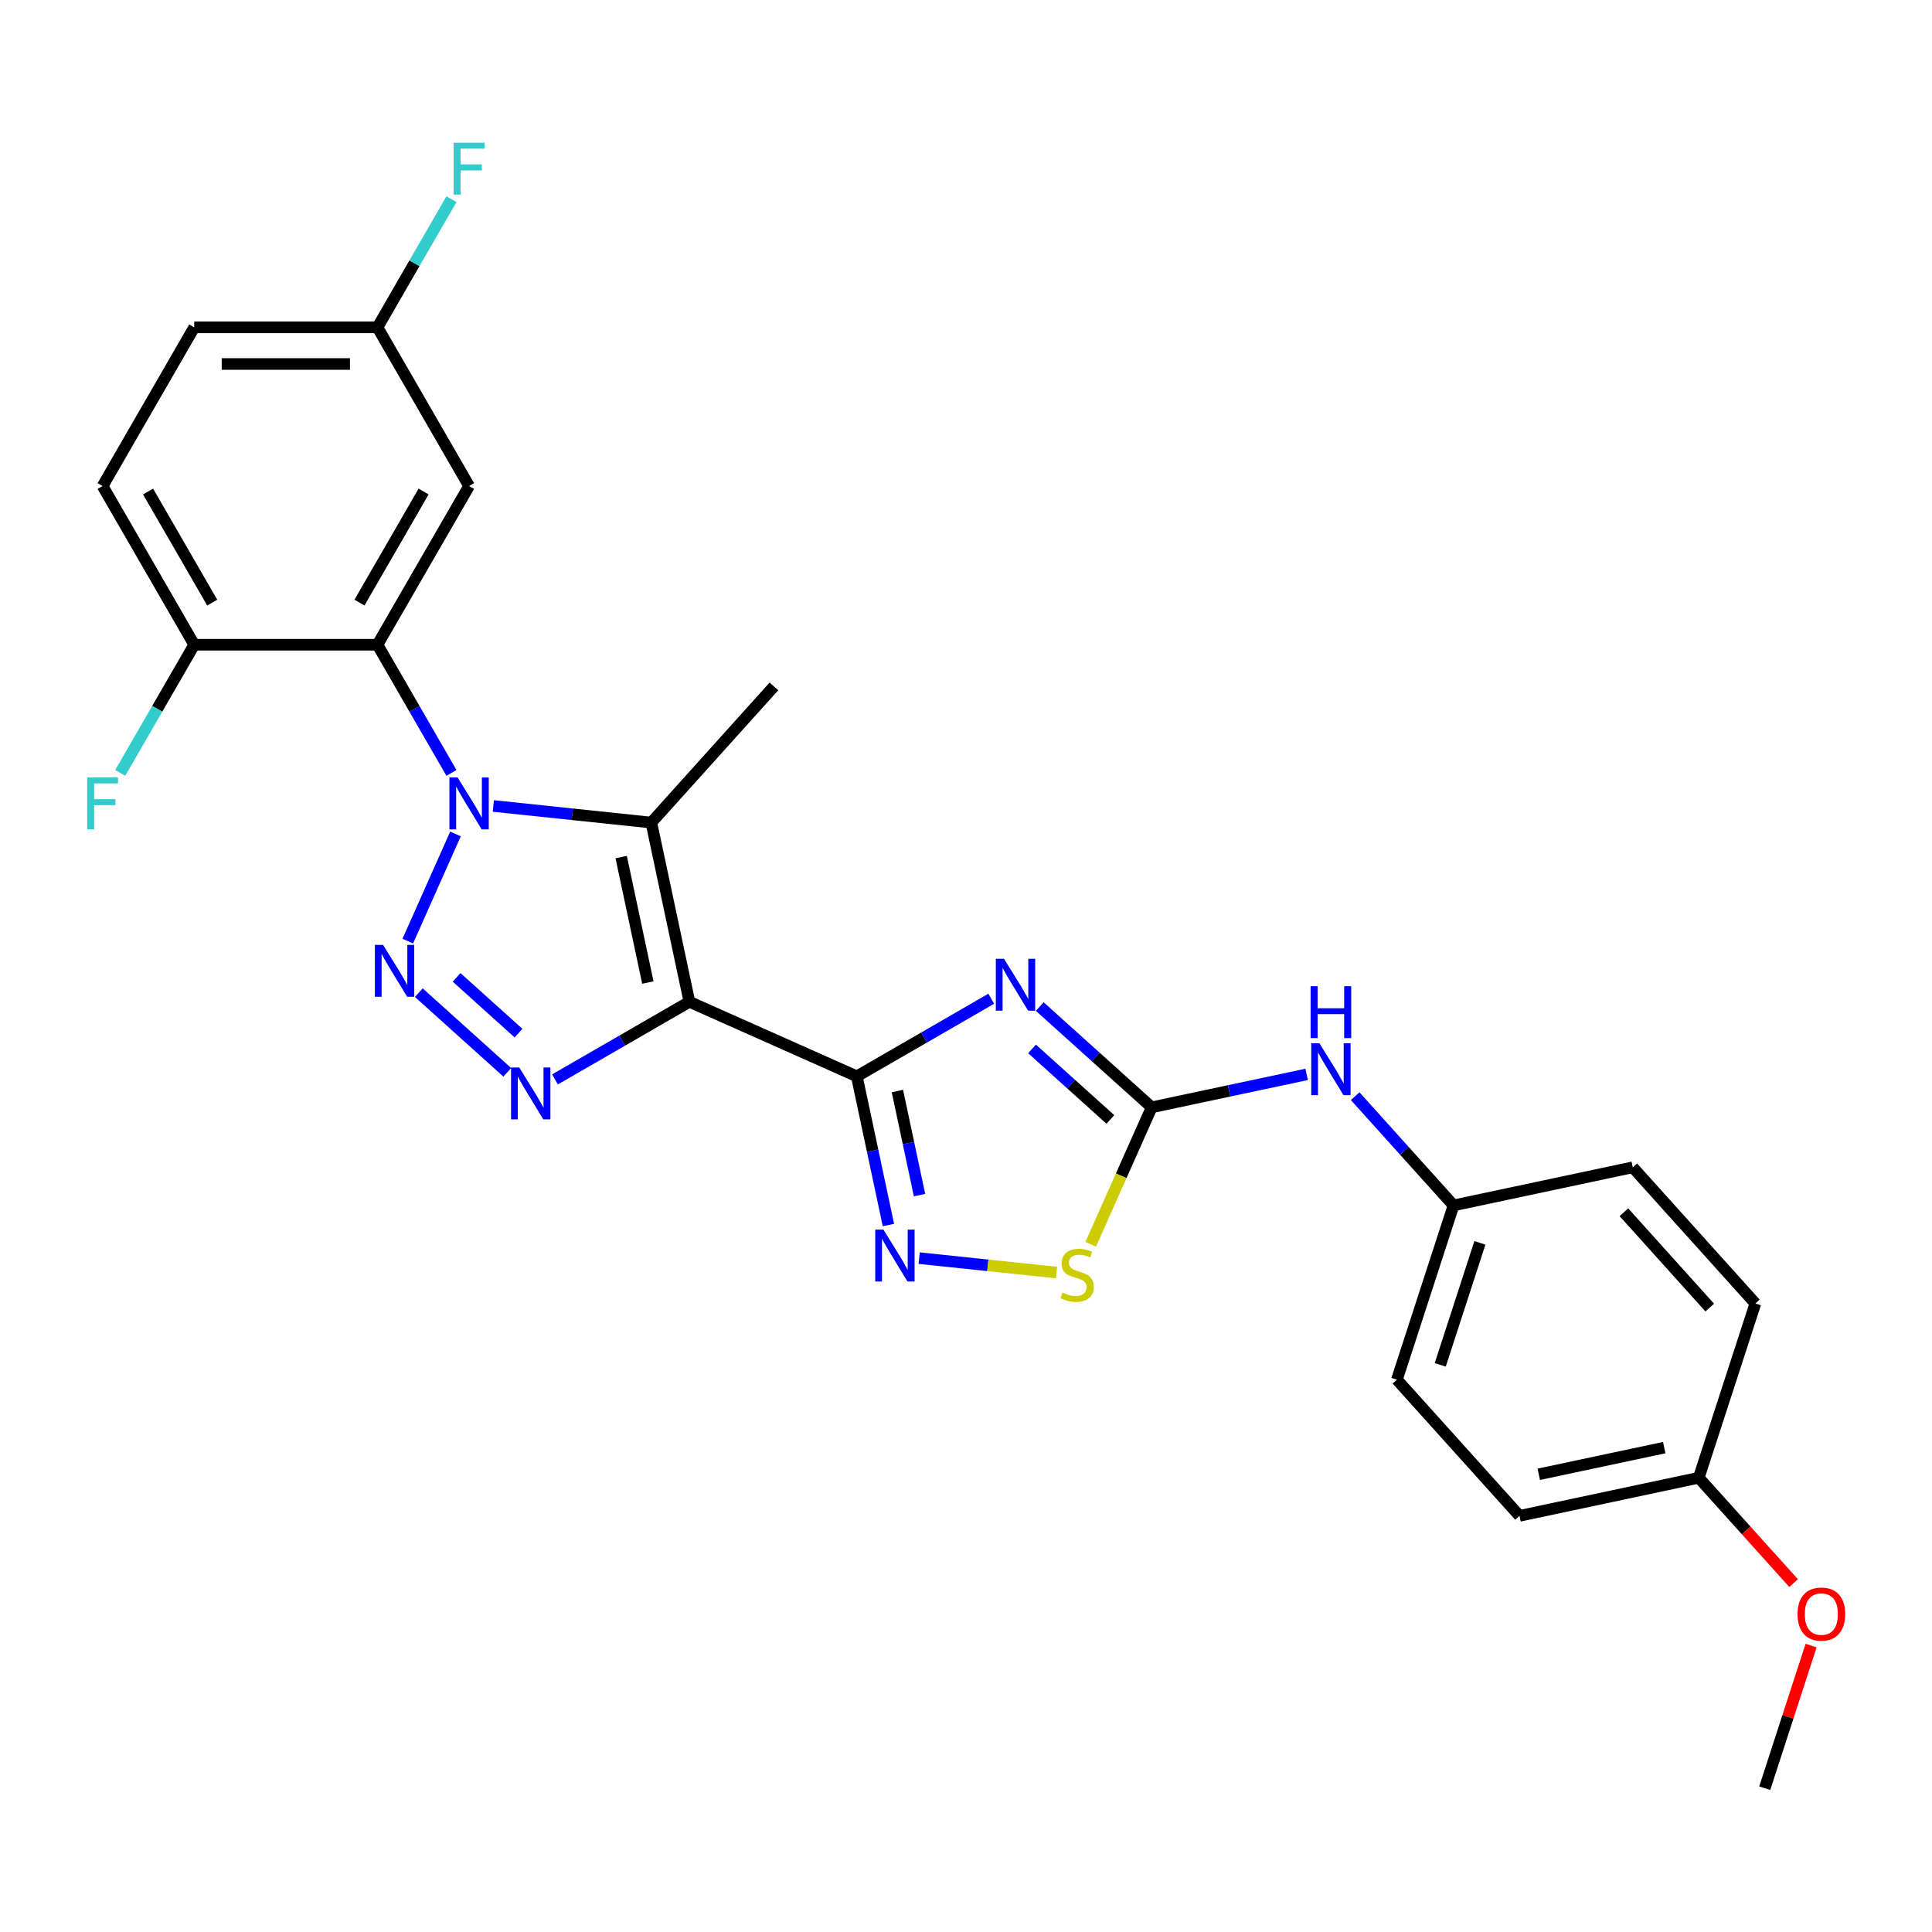 <?xml version='1.0' encoding='iso-8859-1'?>
<svg version='1.1' baseProfile='full'
              xmlns='http://www.w3.org/2000/svg'
                      xmlns:rdkit='http://www.rdkit.org/xml'
                      xmlns:xlink='http://www.w3.org/1999/xlink'
                  xml:space='preserve'
width='1000px' height='1000px' viewBox='0 0 1000 1000'>
<!-- END OF HEADER -->
<rect style='opacity:1.0;fill:#FFFFFF;stroke:none' width='1000' height='1000' x='0' y='0'> </rect>
<path class='bond-1' d='M 356.84,518.535 L 443.485,557.112' style='fill:none;fill-rule:evenodd;stroke:#000000;stroke-width:6px;stroke-linecap:butt;stroke-linejoin:miter;stroke-opacity:1' />
<path class='bond-4' d='M 356.84,518.535 L 337.12,425.763' style='fill:none;fill-rule:evenodd;stroke:#000000;stroke-width:6px;stroke-linecap:butt;stroke-linejoin:miter;stroke-opacity:1' />
<path class='bond-4' d='M 335.327,508.563 L 321.524,443.623' style='fill:none;fill-rule:evenodd;stroke:#000000;stroke-width:6px;stroke-linecap:butt;stroke-linejoin:miter;stroke-opacity:1' />
<path class='bond-5' d='M 356.84,518.535 L 322.05,538.621' style='fill:none;fill-rule:evenodd;stroke:#000000;stroke-width:6px;stroke-linecap:butt;stroke-linejoin:miter;stroke-opacity:1' />
<path class='bond-5' d='M 322.05,538.621 L 287.259,558.707' style='fill:none;fill-rule:evenodd;stroke:#0000FF;stroke-width:6px;stroke-linecap:butt;stroke-linejoin:miter;stroke-opacity:1' />
<path class='bond-0' d='M 255.353,417.169 L 296.237,421.466' style='fill:none;fill-rule:evenodd;stroke:#0000FF;stroke-width:6px;stroke-linecap:butt;stroke-linejoin:miter;stroke-opacity:1' />
<path class='bond-0' d='M 296.237,421.466 L 337.12,425.763' style='fill:none;fill-rule:evenodd;stroke:#000000;stroke-width:6px;stroke-linecap:butt;stroke-linejoin:miter;stroke-opacity:1' />
<path class='bond-7' d='M 233.672,400.048 L 214.523,366.879' style='fill:none;fill-rule:evenodd;stroke:#0000FF;stroke-width:6px;stroke-linecap:butt;stroke-linejoin:miter;stroke-opacity:1' />
<path class='bond-7' d='M 214.523,366.879 L 195.373,333.711' style='fill:none;fill-rule:evenodd;stroke:#000000;stroke-width:6px;stroke-linecap:butt;stroke-linejoin:miter;stroke-opacity:1' />
<path class='bond-27' d='M 235.76,431.65 L 211.061,487.125' style='fill:none;fill-rule:evenodd;stroke:#0000FF;stroke-width:6px;stroke-linecap:butt;stroke-linejoin:miter;stroke-opacity:1' />
<path class='bond-3' d='M 443.485,557.112 L 478.275,537.026' style='fill:none;fill-rule:evenodd;stroke:#000000;stroke-width:6px;stroke-linecap:butt;stroke-linejoin:miter;stroke-opacity:1' />
<path class='bond-3' d='M 478.275,537.026 L 513.065,516.94' style='fill:none;fill-rule:evenodd;stroke:#0000FF;stroke-width:6px;stroke-linecap:butt;stroke-linejoin:miter;stroke-opacity:1' />
<path class='bond-8' d='M 443.485,557.112 L 451.665,595.597' style='fill:none;fill-rule:evenodd;stroke:#000000;stroke-width:6px;stroke-linecap:butt;stroke-linejoin:miter;stroke-opacity:1' />
<path class='bond-8' d='M 451.665,595.597 L 459.845,634.083' style='fill:none;fill-rule:evenodd;stroke:#0000FF;stroke-width:6px;stroke-linecap:butt;stroke-linejoin:miter;stroke-opacity:1' />
<path class='bond-8' d='M 464.493,564.714 L 470.22,591.654' style='fill:none;fill-rule:evenodd;stroke:#000000;stroke-width:6px;stroke-linecap:butt;stroke-linejoin:miter;stroke-opacity:1' />
<path class='bond-8' d='M 470.22,591.654 L 475.946,618.593' style='fill:none;fill-rule:evenodd;stroke:#0000FF;stroke-width:6px;stroke-linecap:butt;stroke-linejoin:miter;stroke-opacity:1' />
<path class='bond-2' d='M 216.776,513.801 L 262.567,555.031' style='fill:none;fill-rule:evenodd;stroke:#0000FF;stroke-width:6px;stroke-linecap:butt;stroke-linejoin:miter;stroke-opacity:1' />
<path class='bond-2' d='M 236.337,505.889 L 268.391,534.75' style='fill:none;fill-rule:evenodd;stroke:#0000FF;stroke-width:6px;stroke-linecap:butt;stroke-linejoin:miter;stroke-opacity:1' />
<path class='bond-6' d='M 538.18,520.996 L 567.143,547.075' style='fill:none;fill-rule:evenodd;stroke:#0000FF;stroke-width:6px;stroke-linecap:butt;stroke-linejoin:miter;stroke-opacity:1' />
<path class='bond-6' d='M 567.143,547.075 L 596.106,573.153' style='fill:none;fill-rule:evenodd;stroke:#000000;stroke-width:6px;stroke-linecap:butt;stroke-linejoin:miter;stroke-opacity:1' />
<path class='bond-6' d='M 534.176,542.916 L 554.451,561.171' style='fill:none;fill-rule:evenodd;stroke:#0000FF;stroke-width:6px;stroke-linecap:butt;stroke-linejoin:miter;stroke-opacity:1' />
<path class='bond-6' d='M 554.451,561.171 L 574.725,579.426' style='fill:none;fill-rule:evenodd;stroke:#000000;stroke-width:6px;stroke-linecap:butt;stroke-linejoin:miter;stroke-opacity:1' />
<path class='bond-16' d='M 337.12,425.763 L 400.584,355.279' style='fill:none;fill-rule:evenodd;stroke:#000000;stroke-width:6px;stroke-linecap:butt;stroke-linejoin:miter;stroke-opacity:1' />
<path class='bond-11' d='M 596.106,573.153 L 636.214,564.628' style='fill:none;fill-rule:evenodd;stroke:#000000;stroke-width:6px;stroke-linecap:butt;stroke-linejoin:miter;stroke-opacity:1' />
<path class='bond-11' d='M 636.214,564.628 L 676.321,556.103' style='fill:none;fill-rule:evenodd;stroke:#0000FF;stroke-width:6px;stroke-linecap:butt;stroke-linejoin:miter;stroke-opacity:1' />
<path class='bond-28' d='M 596.106,573.153 L 580.327,608.594' style='fill:none;fill-rule:evenodd;stroke:#000000;stroke-width:6px;stroke-linecap:butt;stroke-linejoin:miter;stroke-opacity:1' />
<path class='bond-28' d='M 580.327,608.594 L 564.548,644.035' style='fill:none;fill-rule:evenodd;stroke:#CCCC00;stroke-width:6px;stroke-linecap:butt;stroke-linejoin:miter;stroke-opacity:1' />
<path class='bond-10' d='M 195.373,333.711 L 242.795,251.573' style='fill:none;fill-rule:evenodd;stroke:#000000;stroke-width:6px;stroke-linecap:butt;stroke-linejoin:miter;stroke-opacity:1' />
<path class='bond-10' d='M 186.059,311.906 L 219.254,254.409' style='fill:none;fill-rule:evenodd;stroke:#000000;stroke-width:6px;stroke-linecap:butt;stroke-linejoin:miter;stroke-opacity:1' />
<path class='bond-12' d='M 195.373,333.711 L 100.528,333.711' style='fill:none;fill-rule:evenodd;stroke:#000000;stroke-width:6px;stroke-linecap:butt;stroke-linejoin:miter;stroke-opacity:1' />
<path class='bond-9' d='M 475.762,651.204 L 511.312,654.94' style='fill:none;fill-rule:evenodd;stroke:#0000FF;stroke-width:6px;stroke-linecap:butt;stroke-linejoin:miter;stroke-opacity:1' />
<path class='bond-9' d='M 511.312,654.94 L 546.862,658.677' style='fill:none;fill-rule:evenodd;stroke:#CCCC00;stroke-width:6px;stroke-linecap:butt;stroke-linejoin:miter;stroke-opacity:1' />
<path class='bond-14' d='M 242.795,251.573 L 195.373,169.435' style='fill:none;fill-rule:evenodd;stroke:#000000;stroke-width:6px;stroke-linecap:butt;stroke-linejoin:miter;stroke-opacity:1' />
<path class='bond-15' d='M 701.436,567.38 L 726.889,595.649' style='fill:none;fill-rule:evenodd;stroke:#0000FF;stroke-width:6px;stroke-linecap:butt;stroke-linejoin:miter;stroke-opacity:1' />
<path class='bond-15' d='M 726.889,595.649 L 752.342,623.917' style='fill:none;fill-rule:evenodd;stroke:#000000;stroke-width:6px;stroke-linecap:butt;stroke-linejoin:miter;stroke-opacity:1' />
<path class='bond-13' d='M 100.528,333.711 L 53.106,251.573' style='fill:none;fill-rule:evenodd;stroke:#000000;stroke-width:6px;stroke-linecap:butt;stroke-linejoin:miter;stroke-opacity:1' />
<path class='bond-13' d='M 109.842,311.906 L 76.647,254.409' style='fill:none;fill-rule:evenodd;stroke:#000000;stroke-width:6px;stroke-linecap:butt;stroke-linejoin:miter;stroke-opacity:1' />
<path class='bond-17' d='M 100.528,333.711 L 81.378,366.879' style='fill:none;fill-rule:evenodd;stroke:#000000;stroke-width:6px;stroke-linecap:butt;stroke-linejoin:miter;stroke-opacity:1' />
<path class='bond-17' d='M 81.378,366.879 L 62.228,400.048' style='fill:none;fill-rule:evenodd;stroke:#33CCCC;stroke-width:6px;stroke-linecap:butt;stroke-linejoin:miter;stroke-opacity:1' />
<path class='bond-19' d='M 53.106,251.573 L 100.528,169.435' style='fill:none;fill-rule:evenodd;stroke:#000000;stroke-width:6px;stroke-linecap:butt;stroke-linejoin:miter;stroke-opacity:1' />
<path class='bond-20' d='M 195.373,169.435 L 214.523,136.266' style='fill:none;fill-rule:evenodd;stroke:#000000;stroke-width:6px;stroke-linecap:butt;stroke-linejoin:miter;stroke-opacity:1' />
<path class='bond-20' d='M 214.523,136.266 L 233.672,103.098' style='fill:none;fill-rule:evenodd;stroke:#33CCCC;stroke-width:6px;stroke-linecap:butt;stroke-linejoin:miter;stroke-opacity:1' />
<path class='bond-29' d='M 195.373,169.435 L 100.528,169.435' style='fill:none;fill-rule:evenodd;stroke:#000000;stroke-width:6px;stroke-linecap:butt;stroke-linejoin:miter;stroke-opacity:1' />
<path class='bond-29' d='M 181.146,188.404 L 114.755,188.404' style='fill:none;fill-rule:evenodd;stroke:#000000;stroke-width:6px;stroke-linecap:butt;stroke-linejoin:miter;stroke-opacity:1' />
<path class='bond-21' d='M 752.342,623.917 L 845.114,604.198' style='fill:none;fill-rule:evenodd;stroke:#000000;stroke-width:6px;stroke-linecap:butt;stroke-linejoin:miter;stroke-opacity:1' />
<path class='bond-22' d='M 752.342,623.917 L 723.033,714.12' style='fill:none;fill-rule:evenodd;stroke:#000000;stroke-width:6px;stroke-linecap:butt;stroke-linejoin:miter;stroke-opacity:1' />
<path class='bond-22' d='M 765.986,643.309 L 745.47,706.451' style='fill:none;fill-rule:evenodd;stroke:#000000;stroke-width:6px;stroke-linecap:butt;stroke-linejoin:miter;stroke-opacity:1' />
<path class='bond-18' d='M 879.269,764.884 L 786.497,784.603' style='fill:none;fill-rule:evenodd;stroke:#000000;stroke-width:6px;stroke-linecap:butt;stroke-linejoin:miter;stroke-opacity:1' />
<path class='bond-18' d='M 861.409,749.287 L 796.469,763.091' style='fill:none;fill-rule:evenodd;stroke:#000000;stroke-width:6px;stroke-linecap:butt;stroke-linejoin:miter;stroke-opacity:1' />
<path class='bond-25' d='M 879.269,764.884 L 903.819,792.149' style='fill:none;fill-rule:evenodd;stroke:#000000;stroke-width:6px;stroke-linecap:butt;stroke-linejoin:miter;stroke-opacity:1' />
<path class='bond-25' d='M 903.819,792.149 L 928.369,819.414' style='fill:none;fill-rule:evenodd;stroke:#FF0000;stroke-width:6px;stroke-linecap:butt;stroke-linejoin:miter;stroke-opacity:1' />
<path class='bond-30' d='M 879.269,764.884 L 908.578,674.681' style='fill:none;fill-rule:evenodd;stroke:#000000;stroke-width:6px;stroke-linecap:butt;stroke-linejoin:miter;stroke-opacity:1' />
<path class='bond-24' d='M 845.114,604.198 L 908.578,674.681' style='fill:none;fill-rule:evenodd;stroke:#000000;stroke-width:6px;stroke-linecap:butt;stroke-linejoin:miter;stroke-opacity:1' />
<path class='bond-24' d='M 840.537,627.463 L 884.961,676.801' style='fill:none;fill-rule:evenodd;stroke:#000000;stroke-width:6px;stroke-linecap:butt;stroke-linejoin:miter;stroke-opacity:1' />
<path class='bond-23' d='M 723.033,714.12 L 786.497,784.603' style='fill:none;fill-rule:evenodd;stroke:#000000;stroke-width:6px;stroke-linecap:butt;stroke-linejoin:miter;stroke-opacity:1' />
<path class='bond-26' d='M 937.414,851.738 L 925.419,888.654' style='fill:none;fill-rule:evenodd;stroke:#FF0000;stroke-width:6px;stroke-linecap:butt;stroke-linejoin:miter;stroke-opacity:1' />
<path class='bond-26' d='M 925.419,888.654 L 913.424,925.57' style='fill:none;fill-rule:evenodd;stroke:#000000;stroke-width:6px;stroke-linecap:butt;stroke-linejoin:miter;stroke-opacity:1' />
<path  class='atom-1' d='M 236.858 402.419
L 245.66 416.646
Q 246.532 418.049, 247.936 420.591
Q 249.34 423.133, 249.415 423.285
L 249.415 402.419
L 252.982 402.419
L 252.982 429.279
L 249.302 429.279
L 239.855 413.724
Q 238.755 411.903, 237.579 409.817
Q 236.441 407.73, 236.099 407.085
L 236.099 429.279
L 232.609 429.279
L 232.609 402.419
L 236.858 402.419
' fill='#0000FF'/>
<path  class='atom-3' d='M 198.281 489.064
L 207.083 503.291
Q 207.955 504.694, 209.359 507.236
Q 210.763 509.778, 210.839 509.93
L 210.839 489.064
L 214.405 489.064
L 214.405 515.924
L 210.725 515.924
L 201.278 500.369
Q 200.178 498.548, 199.002 496.462
Q 197.864 494.375, 197.522 493.73
L 197.522 515.924
L 194.032 515.924
L 194.032 489.064
L 198.281 489.064
' fill='#0000FF'/>
<path  class='atom-4' d='M 519.686 496.259
L 528.487 510.486
Q 529.36 511.89, 530.763 514.432
Q 532.167 516.974, 532.243 517.125
L 532.243 496.259
L 535.809 496.259
L 535.809 523.119
L 532.129 523.119
L 522.683 507.565
Q 521.582 505.744, 520.406 503.657
Q 519.268 501.571, 518.927 500.926
L 518.927 523.119
L 515.436 523.119
L 515.436 496.259
L 519.686 496.259
' fill='#0000FF'/>
<path  class='atom-6' d='M 268.764 552.527
L 277.566 566.754
Q 278.439 568.158, 279.842 570.7
Q 281.246 573.241, 281.322 573.393
L 281.322 552.527
L 284.888 552.527
L 284.888 579.387
L 281.208 579.387
L 271.762 563.833
Q 270.661 562.012, 269.485 559.925
Q 268.347 557.839, 268.006 557.194
L 268.006 579.387
L 264.515 579.387
L 264.515 552.527
L 268.764 552.527
' fill='#0000FF'/>
<path  class='atom-9' d='M 457.267 636.454
L 466.068 650.681
Q 466.941 652.084, 468.345 654.626
Q 469.748 657.168, 469.824 657.32
L 469.824 636.454
L 473.39 636.454
L 473.39 663.314
L 469.71 663.314
L 460.264 647.76
Q 459.164 645.939, 457.988 643.852
Q 456.85 641.765, 456.508 641.12
L 456.508 663.314
L 453.018 663.314
L 453.018 636.454
L 457.267 636.454
' fill='#0000FF'/>
<path  class='atom-10' d='M 549.942 669.017
Q 550.245 669.131, 551.497 669.662
Q 552.749 670.193, 554.115 670.534
Q 555.519 670.838, 556.884 670.838
Q 559.426 670.838, 560.906 669.624
Q 562.385 668.372, 562.385 666.21
Q 562.385 664.73, 561.627 663.819
Q 560.906 662.909, 559.768 662.416
Q 558.63 661.923, 556.733 661.353
Q 554.343 660.633, 552.901 659.95
Q 551.497 659.267, 550.473 657.825
Q 549.487 656.384, 549.487 653.956
Q 549.487 650.579, 551.763 648.493
Q 554.077 646.406, 558.63 646.406
Q 561.74 646.406, 565.269 647.886
L 564.396 650.807
Q 561.171 649.479, 558.743 649.479
Q 556.126 649.479, 554.684 650.579
Q 553.242 651.641, 553.28 653.5
Q 553.28 654.942, 554.001 655.815
Q 554.76 656.687, 555.822 657.18
Q 556.922 657.674, 558.743 658.243
Q 561.171 659.001, 562.613 659.76
Q 564.055 660.519, 565.079 662.074
Q 566.141 663.592, 566.141 666.21
Q 566.141 669.927, 563.637 671.938
Q 561.171 673.911, 557.036 673.911
Q 554.646 673.911, 552.825 673.38
Q 551.042 672.887, 548.917 672.014
L 549.942 669.017
' fill='#CCCC00'/>
<path  class='atom-12' d='M 682.941 540.004
L 691.743 554.23
Q 692.615 555.634, 694.019 558.176
Q 695.423 560.718, 695.499 560.87
L 695.499 540.004
L 699.065 540.004
L 699.065 566.864
L 695.385 566.864
L 685.938 551.309
Q 684.838 549.488, 683.662 547.402
Q 682.524 545.315, 682.182 544.67
L 682.182 566.864
L 678.692 566.864
L 678.692 540.004
L 682.941 540.004
' fill='#0000FF'/>
<path  class='atom-12' d='M 678.37 510.458
L 682.012 510.458
L 682.012 521.877
L 695.745 521.877
L 695.745 510.458
L 699.387 510.458
L 699.387 537.318
L 695.745 537.318
L 695.745 524.912
L 682.012 524.912
L 682.012 537.318
L 678.37 537.318
L 678.37 510.458
' fill='#0000FF'/>
<path  class='atom-18' d='M 45.12 402.419
L 61.092 402.419
L 61.092 405.492
L 48.724 405.492
L 48.724 413.648
L 59.726 413.648
L 59.726 416.759
L 48.724 416.759
L 48.724 429.279
L 45.12 429.279
L 45.12 402.419
' fill='#33CCCC'/>
<path  class='atom-21' d='M 234.809 73.867
L 250.781 73.867
L 250.781 76.94
L 238.413 76.94
L 238.413 85.097
L 249.415 85.097
L 249.415 88.207
L 238.413 88.207
L 238.413 100.727
L 234.809 100.727
L 234.809 73.867
' fill='#33CCCC'/>
<path  class='atom-26' d='M 930.403 835.443
Q 930.403 828.994, 933.59 825.39
Q 936.776 821.786, 942.733 821.786
Q 948.689 821.786, 951.876 825.39
Q 955.062 828.994, 955.062 835.443
Q 955.062 841.969, 951.838 845.686
Q 948.613 849.366, 942.733 849.366
Q 936.814 849.366, 933.59 845.686
Q 930.403 842.006, 930.403 835.443
M 942.733 846.331
Q 946.83 846.331, 949.03 843.6
Q 951.269 840.83, 951.269 835.443
Q 951.269 830.17, 949.03 827.514
Q 946.83 824.821, 942.733 824.821
Q 938.635 824.821, 936.397 827.476
Q 934.197 830.132, 934.197 835.443
Q 934.197 840.868, 936.397 843.6
Q 938.635 846.331, 942.733 846.331
' fill='#FF0000'/>
</svg>
